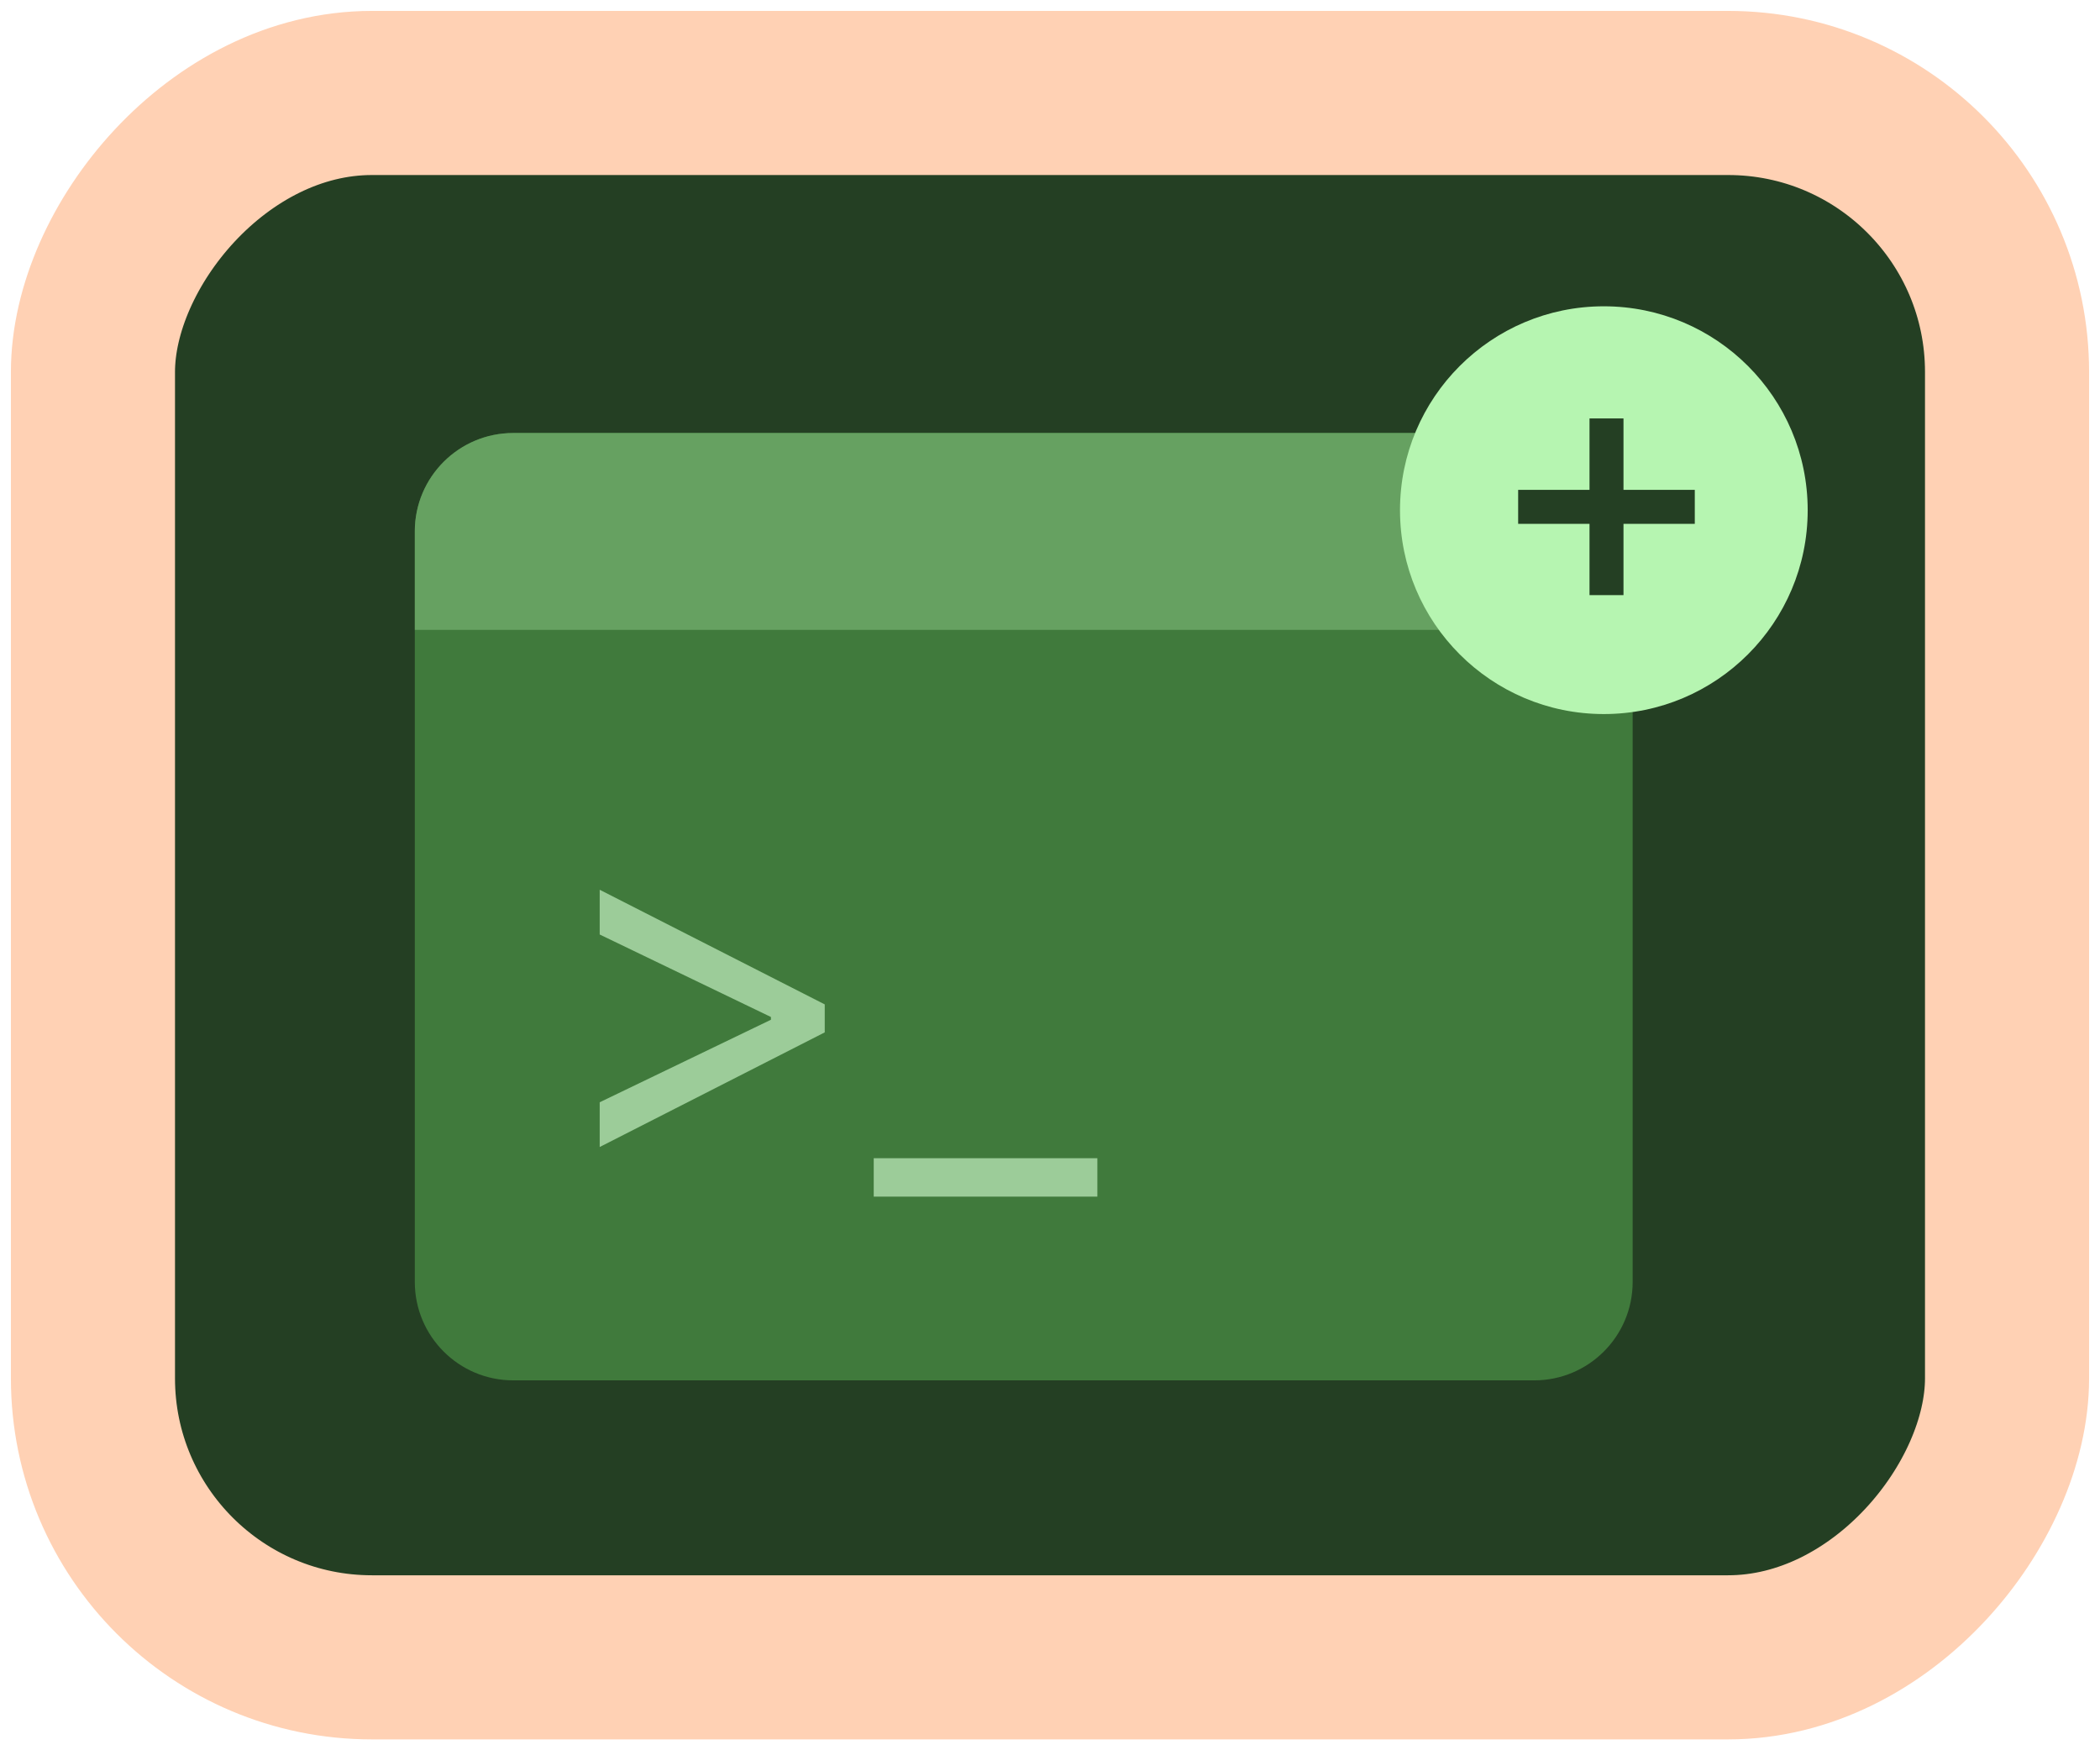 <svg width="72" height="60" viewBox="0 0 72 60" fill="none" xmlns="http://www.w3.org/2000/svg">
<rect x="2.813" y="-2.813" width="65.626" height="53.627" rx="9.565" transform="matrix(-1 0 0 1 71.626 6)" fill="#243F23"/>
<rect x="2.813" y="-2.813" width="65.626" height="53.627" rx="9.565" transform="matrix(-1 0 0 1 71.626 6)" stroke="#FFD1B4" stroke-width="5.626"/>
<g clip-path="url(#clip0_15943_1706)">
<path d="M55.977 18.218C55.977 16.354 54.466 14.844 52.602 14.844H17.596C15.733 14.844 14.222 16.354 14.222 18.218V43.945C14.222 45.809 15.733 47.319 17.596 47.319H52.602C54.466 47.319 55.977 45.809 55.977 43.945V18.218Z" fill="#407A3C"/>
<rect x="14.223" y="14.844" width="46.394" height="6.748" fill="#66A161"/>
<path d="M28.277 35.39L20.561 39.32V37.786L26.48 34.934L26.432 35.03V34.791L26.48 34.886L20.561 32.035V30.501L28.277 34.431V35.39ZM37.624 39.703V41.021H29.956V39.703H37.624Z" fill="#9CCC99"/>
</g>
<circle cx="54.989" cy="17.489" r="6.989" fill="#B6F5B1"/>
<path d="M55.08 20.401V14.344" stroke="#243F23" stroke-width="1.165"/>
<path d="M52.051 17.375L58.107 17.375" stroke="#243F23" stroke-width="1.165"/>
<defs>
<clipPath id="clip0_15943_1706">
<path d="M55.977 18.218C55.977 16.354 54.466 14.844 52.602 14.844H17.596C15.733 14.844 14.222 16.354 14.222 18.218V43.945C14.222 45.809 15.733 47.319 17.596 47.319H52.602C54.466 47.319 55.977 45.809 55.977 43.945V18.218Z" fill="white"/>
</clipPath>
</defs>
</svg>
